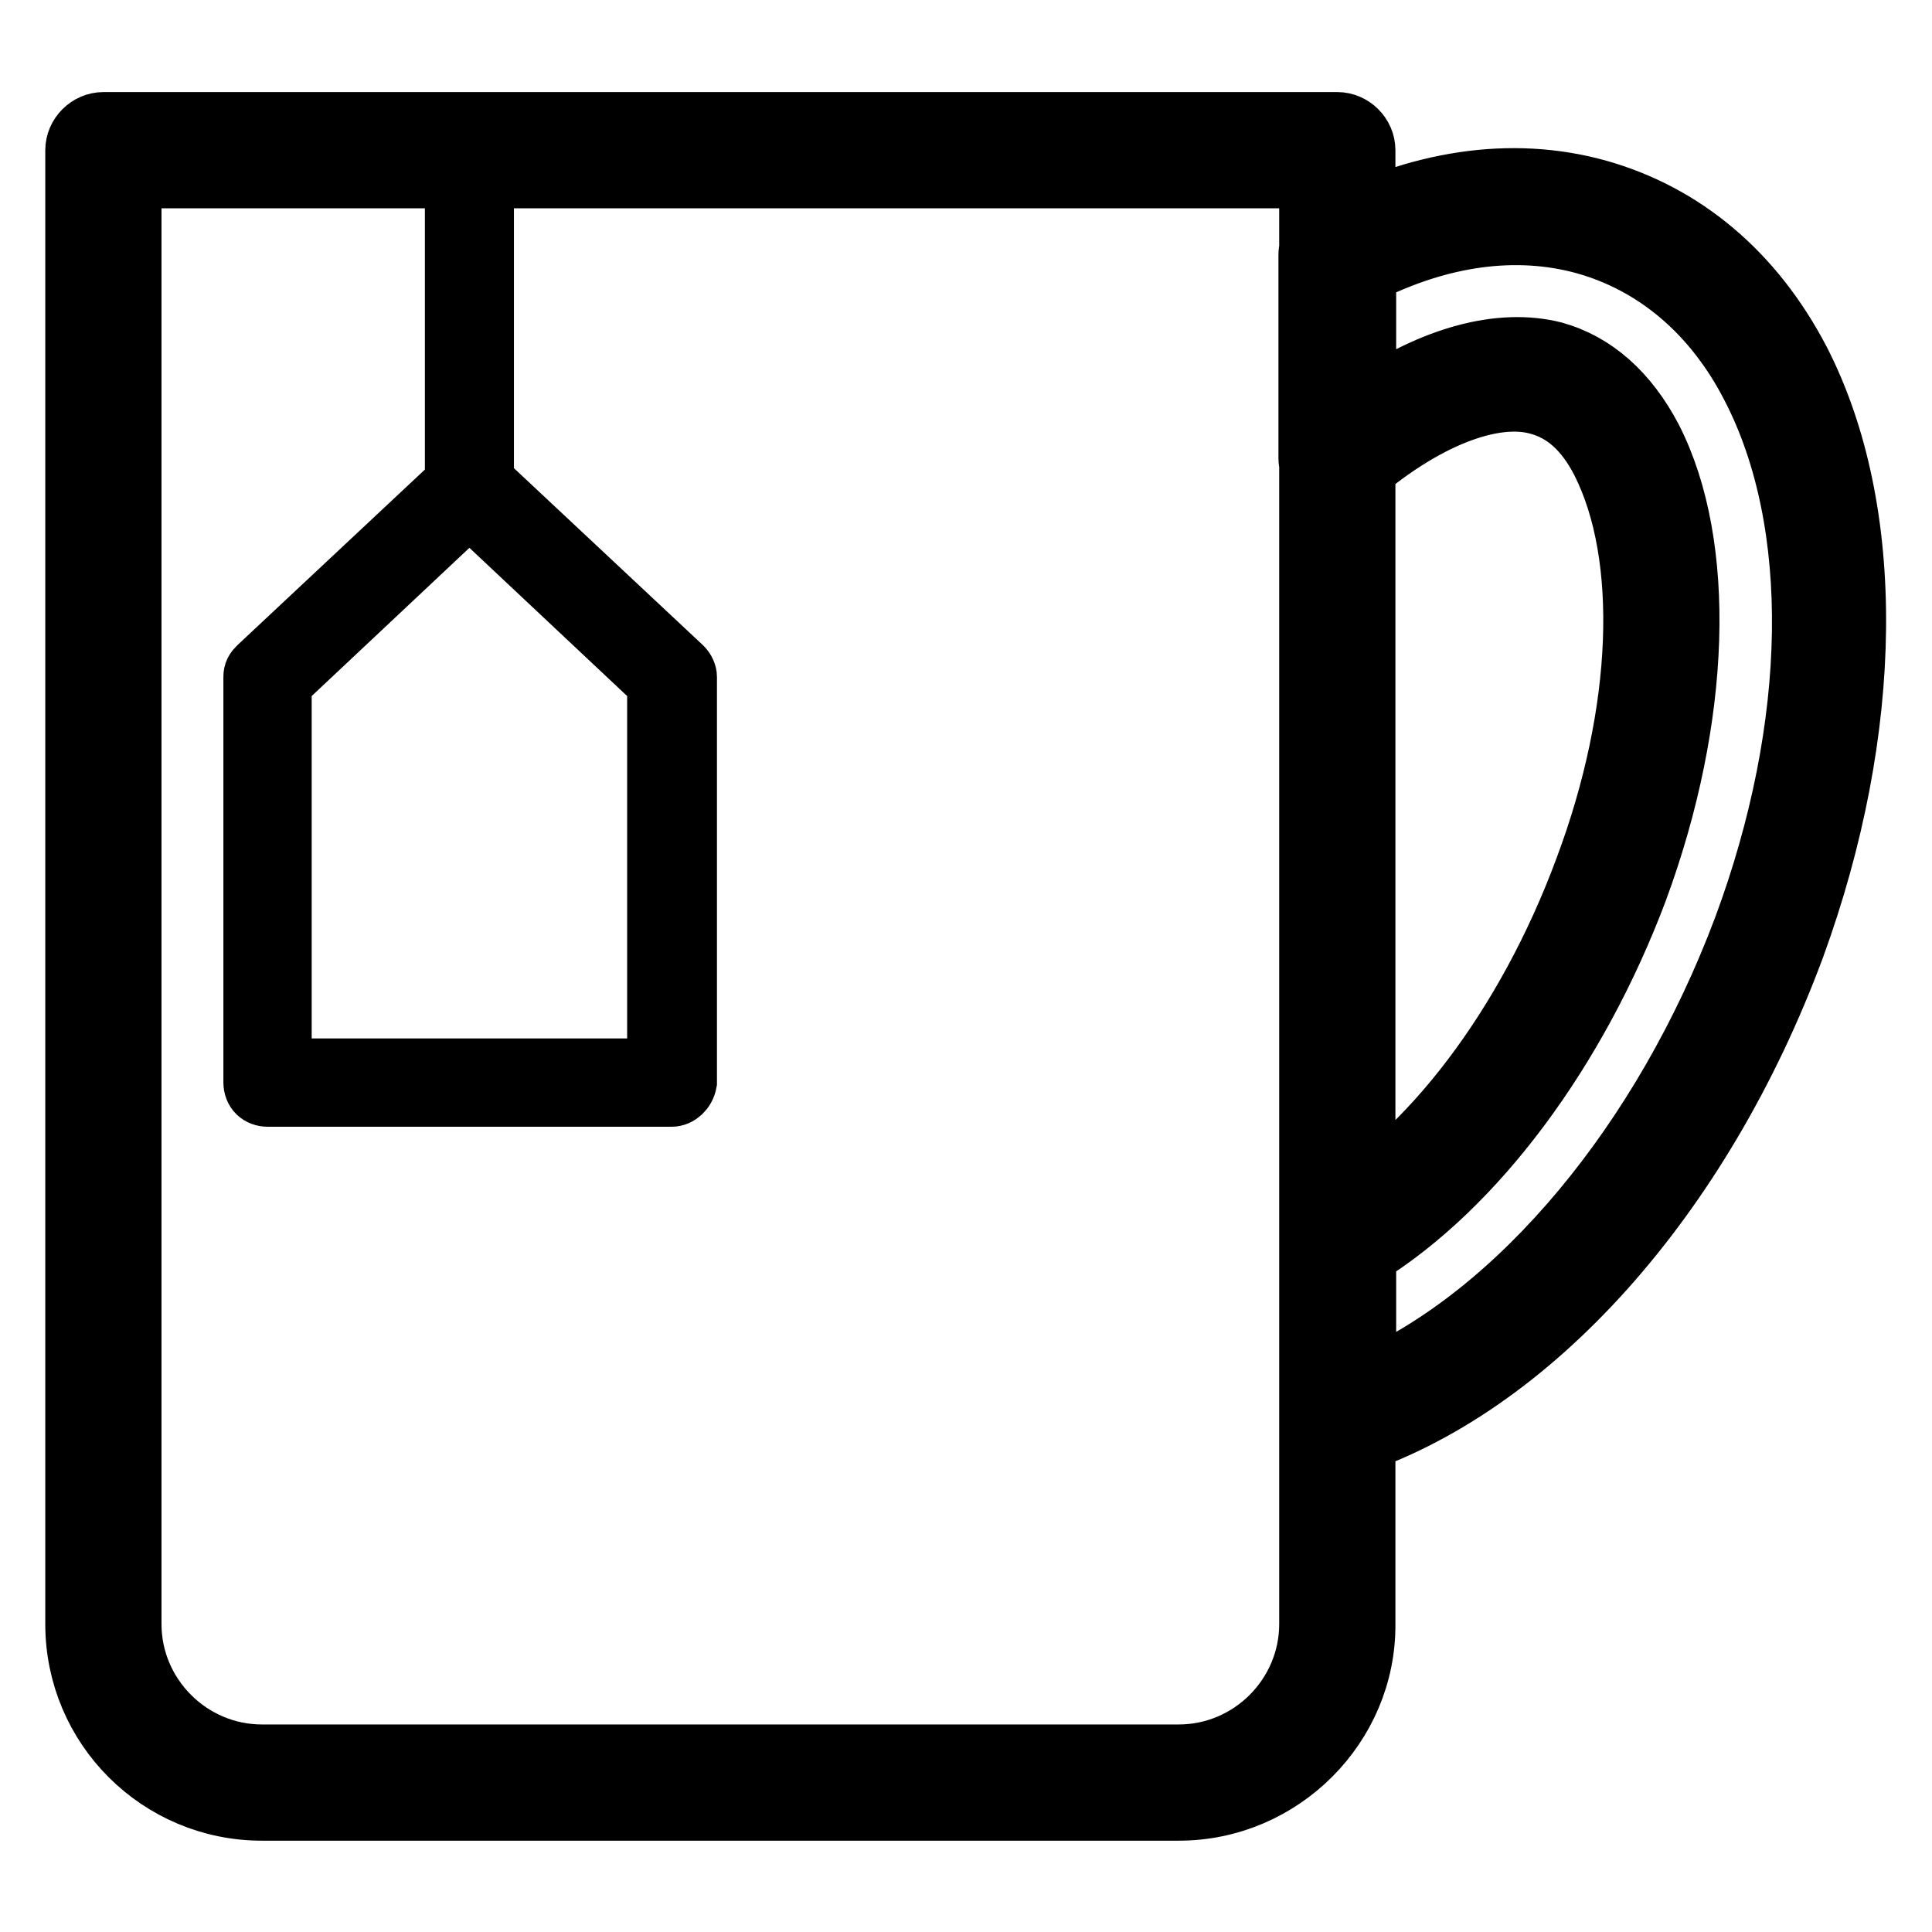 <?xml version="1.0" encoding="utf-8"?>
<!-- Svg Vector Icons : http://www.onlinewebfonts.com/icon -->
<!DOCTYPE svg PUBLIC "-//W3C//DTD SVG 1.1//EN" "http://www.w3.org/Graphics/SVG/1.1/DTD/svg11.dtd">
<svg version="1.1" xmlns="http://www.w3.org/2000/svg" xmlns:xlink="http://www.w3.org/1999/xlink" x="0px" y="0px" viewBox="0 0 256 256" enable-background="new 0 0 256 256" xml:space="preserve">
<g> <path stroke-width="8" fill-opacity="0" stroke="#000000"  d="M156.2,239.9H34.7c-13.6,0-24.7-11-24.7-24.7V19.9c0-2,1.7-3.7,3.7-3.7h163.5c2,0,3.7,1.7,3.7,3.7v195.3 C181,228.7,169.8,239.9,156.2,239.9L156.2,239.9z M17.4,23.6v191.6c0,9.5,7.8,17.3,17.3,17.3h121.5c9.5,0,17.3-7.8,17.3-17.3V23.6 H17.4L17.4,23.6z M177.2,191.9c-0.7,0-1.5-0.2-2.2-0.7c-0.9-0.7-1.5-1.9-1.5-3V164c0-1.3,0.7-2.6,1.9-3.2 c13.9-7.8,26.9-24.9,34.6-45.7c7.8-20.8,8.5-41.4,2.2-53.9c-2.2-4.3-5-6.7-8.4-7.6c-6.1-1.7-15.4,2-24.3,9.8 c-1.1,0.9-2.6,1.1-3.9,0.6c-1.3-0.6-2.2-1.9-2.2-3.3V33.8c0-1.3,0.7-2.6,2-3.3c12.5-6.7,24.9-8.5,36.2-5.4 c11.5,3.2,20.8,11,26.9,22.7c10.2,19.9,9.8,48.9-0.7,77.7c-12.3,33.1-34.9,58.5-59.5,66.3C178,191.9,177.6,191.9,177.2,191.9z  M181,166.3V183c20.3-8.9,39.4-31.8,50-60c10-26.9,10.4-53.7,1.1-71.7c-5-9.8-12.8-16.4-22.3-19c-8.9-2.4-18.8-1.1-28.8,3.9v17.1 c8.9-6.1,17.8-8.5,24.9-6.7c5.4,1.5,9.8,5.4,13,11.5c7.2,14.1,6.5,37-1.9,59.8C209,139.2,195.6,157.2,181,166.3z M62.2,66.5 c-1.1,0-1.9-0.7-1.9-1.9V19.9c0-1.1,0.7-1.9,1.9-1.9c1.1,0,1.9,0.7,1.9,1.9v44.8C64.1,65.7,63.3,66.5,62.2,66.5z M89,145.3H35.5 c-1.1,0-1.9-0.7-1.9-1.9V89.7c0-0.6,0.2-0.9,0.6-1.3l26.8-25.1c0.7-0.7,1.9-0.7,2.6,0l26.8,25.1c0.4,0.4,0.6,0.9,0.6,1.3v53.7 C90.8,144.5,89.9,145.3,89,145.3z M37.3,141.6h49.8V90.5L62.2,67.1L37.3,90.5V141.6z"/></g>
</svg>